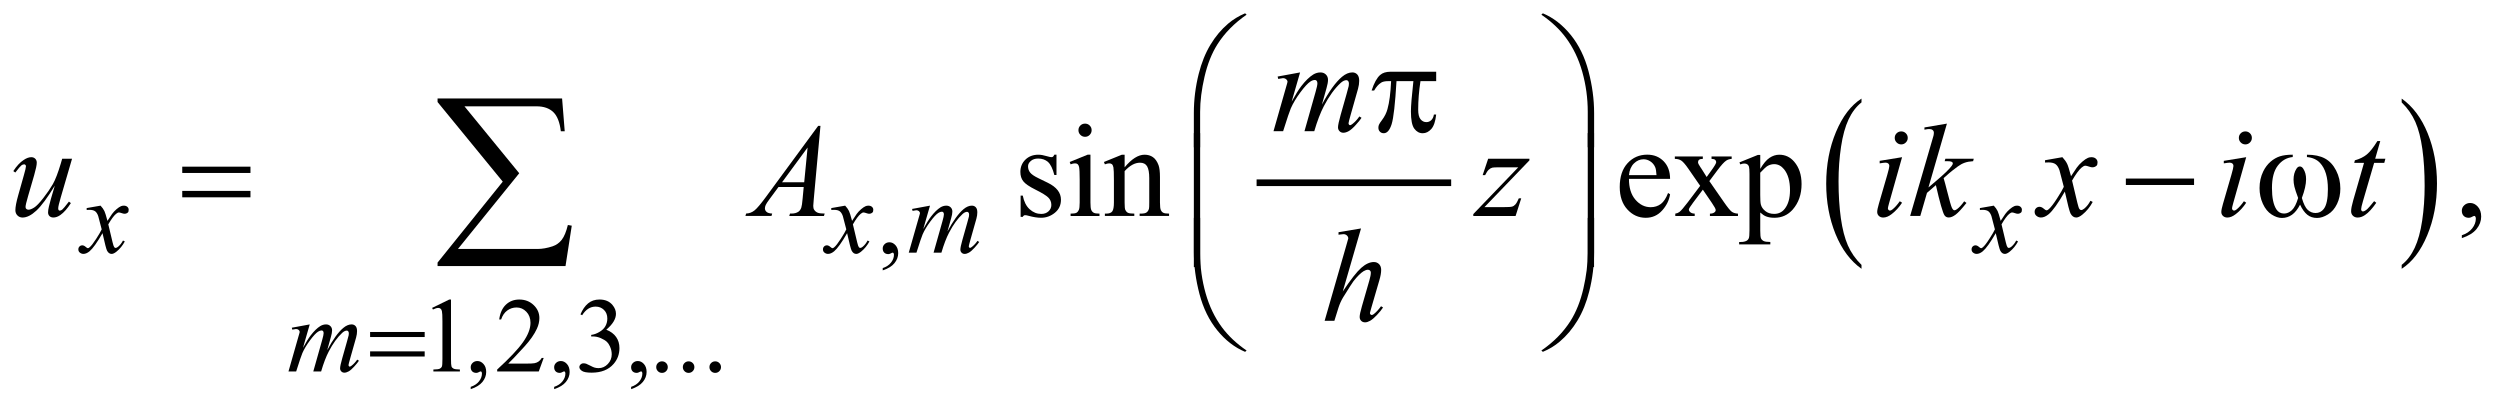 <?xml version="1.0" encoding="UTF-8"?>
<!DOCTYPE svg PUBLIC '-//W3C//DTD SVG 1.0//EN'
          'http://www.w3.org/TR/2001/REC-SVG-20010904/DTD/svg10.dtd'>
<svg stroke-dasharray="none" shape-rendering="auto" xmlns="http://www.w3.org/2000/svg" font-family="'Dialog'" text-rendering="auto" width="296" fill-opacity="1" color-interpolation="auto" color-rendering="auto" preserveAspectRatio="xMidYMid meet" font-size="12px" viewBox="0 0 296 48" fill="black" xmlns:xlink="http://www.w3.org/1999/xlink" stroke="black" image-rendering="auto" stroke-miterlimit="10" stroke-linecap="square" stroke-linejoin="miter" font-style="normal" stroke-width="1" height="48" stroke-dashoffset="0" font-weight="normal" stroke-opacity="1"
><!--Generated by the Batik Graphics2D SVG Generator--><defs id="genericDefs"
  /><g
  ><defs id="defs1"
    ><clipPath clipPathUnits="userSpaceOnUse" id="clipPath1"
      ><path d="M-1 -1 L186.403 -1 L186.403 29.235 L-1 29.235 L-1 -1 Z"
      /></clipPath
      ><clipPath clipPathUnits="userSpaceOnUse" id="clipPath2"
      ><path d="M-0 -0 L-0 28.235 L185.404 28.235 L185.404 -0 Z"
      /></clipPath
    ></defs
    ><g stroke-width="0.5" transform="scale(1.576,1.576) translate(1,1)"
    ><line y2="12.729" fill="none" x1="93.654" clip-path="url(#clipPath2)" x2="107.772" y1="12.729"
    /></g
    ><g stroke-width="0.5" transform="matrix(1.576,0,0,1.576,1.576,1.576)"
    ><path d="M138.849 18.899 L138.849 19.194 C138.013 18.599 137.362 17.727 136.896 16.577 C136.43 15.427 136.197 14.168 136.197 12.801 C136.197 11.378 136.442 10.082 136.932 8.914 C137.422 7.744 138.061 6.908 138.849 6.406 L138.849 6.693 C138.454 7.005 138.131 7.429 137.878 7.97 C137.625 8.509 137.436 9.195 137.312 10.025 C137.187 10.855 137.124 11.72 137.124 12.621 C137.124 13.642 137.182 14.563 137.297 15.387 C137.412 16.211 137.588 16.893 137.825 17.435 C138.062 17.977 138.403 18.465 138.849 18.899 Z" stroke="none" clip-path="url(#clipPath2)"
    /></g
    ><g stroke-width="0.5" transform="matrix(1.576,0,0,1.576,1.576,1.576)"
    ><path d="M179.431 6.693 L179.431 6.406 C180.267 6.996 180.918 7.866 181.384 9.015 C181.85 10.165 182.083 11.425 182.083 12.792 C182.083 14.215 181.838 15.512 181.348 16.683 C180.858 17.854 180.219 18.691 179.431 19.194 L179.431 18.899 C179.828 18.588 180.154 18.163 180.407 17.623 C180.66 17.084 180.848 16.399 180.971 15.572 C181.094 14.744 181.156 13.877 181.156 12.971 C181.156 11.955 181.099 11.034 180.986 10.209 C180.872 9.384 180.696 8.7 180.458 8.157 C180.218 7.617 179.876 7.129 179.431 6.693 Z" stroke="none" clip-path="url(#clipPath2)"
    /></g
    ><g stroke-width="0.5" transform="matrix(1.576,0,0,1.576,1.576,1.576)"
    ><path d="M65.316 19.313 L65.316 19.141 C65.584 19.052 65.792 18.915 65.939 18.729 C66.086 18.543 66.16 18.346 66.16 18.138 C66.16 18.088 66.148 18.047 66.125 18.013 C66.106 17.99 66.088 17.978 66.07 17.978 C66.041 17.978 65.979 18.004 65.882 18.056 C65.835 18.079 65.786 18.091 65.734 18.091 C65.607 18.091 65.505 18.053 65.429 17.978 C65.354 17.903 65.316 17.798 65.316 17.665 C65.316 17.538 65.365 17.429 65.462 17.338 C65.56 17.246 65.679 17.201 65.819 17.201 C65.991 17.201 66.144 17.275 66.278 17.425 C66.412 17.575 66.479 17.774 66.479 18.021 C66.479 18.289 66.386 18.539 66.2 18.768 C66.014 18.999 65.72 19.181 65.316 19.313 Z" stroke="none" clip-path="url(#clipPath2)"
    /></g
    ><g stroke-width="0.5" transform="matrix(1.576,0,0,1.576,1.576,1.576)"
    ><path d="M31.464 22.131 L32.753 21.502 L32.882 21.502 L32.882 25.972 C32.882 26.269 32.894 26.453 32.919 26.526 C32.943 26.599 32.995 26.655 33.073 26.694 C33.151 26.733 33.31 26.756 33.55 26.76 L33.55 26.905 L31.559 26.905 L31.559 26.76 C31.809 26.755 31.97 26.734 32.043 26.696 C32.116 26.659 32.167 26.608 32.195 26.544 C32.224 26.481 32.238 26.29 32.238 25.973 L32.238 23.116 C32.238 22.731 32.225 22.484 32.199 22.375 C32.181 22.291 32.148 22.23 32.099 22.191 C32.051 22.152 31.993 22.132 31.926 22.132 C31.829 22.132 31.696 22.172 31.524 22.253 L31.464 22.131 Z" stroke="none" clip-path="url(#clipPath2)"
    /></g
    ><g stroke-width="0.5" transform="matrix(1.576,0,0,1.576,1.576,1.576)"
    ><path d="M34.363 28.235 L34.363 28.063 C34.631 27.974 34.839 27.837 34.986 27.651 C35.133 27.465 35.207 27.268 35.207 27.06 C35.207 27.01 35.195 26.969 35.172 26.935 C35.153 26.912 35.135 26.9 35.117 26.9 C35.088 26.9 35.026 26.926 34.929 26.978 C34.882 27.001 34.833 27.013 34.781 27.013 C34.654 27.013 34.552 26.975 34.476 26.9 C34.401 26.825 34.363 26.72 34.363 26.587 C34.363 26.46 34.412 26.351 34.509 26.26 C34.607 26.168 34.726 26.123 34.866 26.123 C35.038 26.123 35.191 26.197 35.325 26.347 C35.459 26.497 35.526 26.696 35.526 26.943 C35.526 27.211 35.433 27.461 35.247 27.69 C35.061 27.921 34.767 28.103 34.363 28.235 Z" stroke="none" clip-path="url(#clipPath2)"
    /></g
    ><g stroke-width="0.5" transform="matrix(1.576,0,0,1.576,1.576,1.576)"
    ><path d="M39.847 25.886 L39.476 26.905 L36.352 26.905 L36.352 26.76 C37.271 25.922 37.917 25.238 38.292 24.707 C38.667 24.176 38.854 23.69 38.854 23.251 C38.854 22.915 38.751 22.64 38.546 22.424 C38.34 22.207 38.094 22.1 37.808 22.1 C37.548 22.1 37.314 22.176 37.107 22.329 C36.9 22.482 36.747 22.704 36.649 22.998 L36.504 22.998 C36.569 22.517 36.736 22.147 37.005 21.89 C37.274 21.633 37.611 21.503 38.014 21.503 C38.444 21.503 38.802 21.642 39.09 21.917 C39.378 22.192 39.522 22.519 39.522 22.893 C39.522 23.162 39.459 23.429 39.334 23.698 C39.141 24.119 38.829 24.565 38.397 25.037 C37.749 25.744 37.344 26.171 37.183 26.316 L38.565 26.316 C38.846 26.316 39.043 26.306 39.156 26.286 C39.269 26.265 39.371 26.223 39.463 26.159 C39.554 26.095 39.633 26.005 39.701 25.888 L39.847 25.888 Z" stroke="none" clip-path="url(#clipPath2)"
    /></g
    ><g stroke-width="0.5" transform="matrix(1.576,0,0,1.576,1.576,1.576)"
    ><path d="M40.632 28.235 L40.632 28.063 C40.9 27.974 41.108 27.837 41.255 27.651 C41.402 27.465 41.476 27.268 41.476 27.06 C41.476 27.01 41.464 26.969 41.441 26.935 C41.422 26.912 41.404 26.9 41.386 26.9 C41.357 26.9 41.295 26.926 41.198 26.978 C41.151 27.001 41.102 27.013 41.05 27.013 C40.923 27.013 40.821 26.975 40.745 26.9 C40.67 26.825 40.632 26.72 40.632 26.587 C40.632 26.46 40.681 26.351 40.778 26.26 C40.876 26.168 40.995 26.123 41.135 26.123 C41.307 26.123 41.46 26.197 41.594 26.347 C41.728 26.497 41.795 26.696 41.795 26.943 C41.795 27.211 41.702 27.461 41.516 27.69 C41.33 27.921 41.036 28.103 40.632 28.235 Z" stroke="none" clip-path="url(#clipPath2)"
    /></g
    ><g stroke-width="0.5" transform="matrix(1.576,0,0,1.576,1.576,1.576)"
    ><path d="M42.608 22.618 C42.759 22.262 42.949 21.987 43.18 21.793 C43.41 21.6 43.697 21.502 44.041 21.502 C44.465 21.502 44.791 21.641 45.017 21.916 C45.189 22.122 45.275 22.342 45.275 22.575 C45.275 22.961 45.033 23.359 44.549 23.77 C44.874 23.897 45.12 24.08 45.287 24.316 C45.454 24.553 45.537 24.832 45.537 25.151 C45.537 25.609 45.391 26.006 45.099 26.341 C44.719 26.779 44.168 26.997 43.448 26.997 C43.091 26.997 42.848 26.953 42.719 26.864 C42.591 26.775 42.526 26.68 42.526 26.579 C42.526 26.504 42.556 26.437 42.618 26.38 C42.679 26.323 42.752 26.294 42.838 26.294 C42.903 26.294 42.969 26.305 43.037 26.325 C43.081 26.339 43.182 26.386 43.338 26.468 C43.494 26.55 43.602 26.599 43.662 26.614 C43.758 26.643 43.861 26.657 43.97 26.657 C44.236 26.657 44.467 26.554 44.663 26.348 C44.859 26.143 44.957 25.9 44.957 25.619 C44.957 25.414 44.912 25.213 44.82 25.018 C44.753 24.872 44.678 24.761 44.598 24.686 C44.486 24.582 44.332 24.488 44.137 24.403 C43.942 24.318 43.742 24.276 43.54 24.276 L43.415 24.276 L43.415 24.16 C43.621 24.135 43.827 24.06 44.034 23.937 C44.241 23.815 44.391 23.668 44.485 23.497 C44.579 23.326 44.626 23.137 44.626 22.931 C44.626 22.663 44.542 22.447 44.374 22.282 C44.206 22.117 43.997 22.034 43.747 22.034 C43.344 22.034 43.007 22.25 42.736 22.681 L42.608 22.618 Z" stroke="none" clip-path="url(#clipPath2)"
    /></g
    ><g stroke-width="0.5" transform="matrix(1.576,0,0,1.576,1.576,1.576)"
    ><path d="M46.414 28.235 L46.414 28.063 C46.682 27.974 46.89 27.837 47.037 27.651 C47.184 27.465 47.258 27.268 47.258 27.06 C47.258 27.01 47.246 26.969 47.223 26.935 C47.204 26.912 47.186 26.9 47.168 26.9 C47.139 26.9 47.077 26.926 46.98 26.978 C46.933 27.001 46.884 27.013 46.832 27.013 C46.705 27.013 46.603 26.975 46.527 26.9 C46.452 26.825 46.414 26.72 46.414 26.587 C46.414 26.46 46.463 26.351 46.56 26.26 C46.658 26.168 46.777 26.123 46.917 26.123 C47.089 26.123 47.242 26.197 47.376 26.347 C47.51 26.497 47.577 26.696 47.577 26.943 C47.577 27.211 47.484 27.461 47.298 27.69 C47.111 27.921 46.817 28.103 46.414 28.235 Z" stroke="none" clip-path="url(#clipPath2)"
    /></g
    ><g stroke-width="0.5" transform="matrix(1.576,0,0,1.576,1.576,1.576)"
    ><path d="M48.734 26.147 C48.856 26.147 48.959 26.189 49.043 26.274 C49.126 26.358 49.168 26.461 49.168 26.58 C49.168 26.7 49.126 26.802 49.041 26.887 C48.956 26.972 48.854 27.014 48.734 27.014 C48.614 27.014 48.512 26.972 48.427 26.887 C48.342 26.802 48.3 26.7 48.3 26.58 C48.3 26.458 48.342 26.355 48.427 26.272 C48.512 26.188 48.615 26.147 48.734 26.147 Z" stroke="none" clip-path="url(#clipPath2)"
    /></g
    ><g stroke-width="0.5" transform="matrix(1.576,0,0,1.576,1.576,1.576)"
    ><path d="M50.733 26.147 C50.855 26.147 50.958 26.189 51.042 26.274 C51.125 26.358 51.167 26.461 51.167 26.58 C51.167 26.7 51.125 26.802 51.04 26.887 C50.955 26.972 50.853 27.014 50.733 27.014 C50.613 27.014 50.511 26.972 50.426 26.887 C50.341 26.802 50.3 26.7 50.3 26.58 C50.3 26.458 50.342 26.355 50.427 26.272 C50.511 26.188 50.614 26.147 50.733 26.147 Z" stroke="none" clip-path="url(#clipPath2)"
    /></g
    ><g stroke-width="0.5" transform="matrix(1.576,0,0,1.576,1.576,1.576)"
    ><path d="M52.732 26.147 C52.854 26.147 52.957 26.189 53.041 26.274 C53.124 26.358 53.166 26.461 53.166 26.58 C53.166 26.7 53.124 26.802 53.039 26.887 C52.954 26.972 52.852 27.014 52.732 27.014 C52.612 27.014 52.51 26.972 52.425 26.887 C52.34 26.802 52.298 26.7 52.298 26.58 C52.298 26.458 52.34 26.355 52.425 26.272 C52.51 26.188 52.613 26.147 52.732 26.147 Z" stroke="none" clip-path="url(#clipPath2)"
    /></g
    ><g stroke-width="0.5" transform="matrix(1.576,0,0,1.576,1.576,1.576)"
    ><path d="M78.37 10.623 L78.37 12.146 L78.209 12.146 C78.085 11.667 77.927 11.342 77.733 11.169 C77.54 10.997 77.293 10.911 76.994 10.911 C76.766 10.911 76.582 10.971 76.443 11.091 C76.303 11.212 76.233 11.345 76.233 11.491 C76.233 11.673 76.285 11.829 76.389 11.96 C76.49 12.093 76.695 12.234 77.004 12.384 L77.716 12.731 C78.377 13.053 78.707 13.478 78.707 14.004 C78.707 14.411 78.554 14.738 78.246 14.987 C77.938 15.235 77.595 15.36 77.214 15.36 C76.941 15.36 76.629 15.311 76.277 15.214 C76.17 15.182 76.082 15.165 76.013 15.165 C75.938 15.165 75.88 15.207 75.837 15.292 L75.676 15.292 L75.676 13.696 L75.837 13.696 C75.928 14.151 76.102 14.495 76.359 14.725 C76.616 14.956 76.904 15.072 77.223 15.072 C77.448 15.072 77.631 15.007 77.772 14.875 C77.914 14.743 77.984 14.585 77.984 14.399 C77.984 14.174 77.905 13.985 77.747 13.833 C77.589 13.681 77.274 13.487 76.803 13.253 C76.332 13.019 76.022 12.808 75.876 12.618 C75.73 12.432 75.657 12.198 75.657 11.915 C75.657 11.548 75.783 11.241 76.035 10.993 C76.287 10.747 76.614 10.622 77.014 10.622 C77.19 10.622 77.403 10.66 77.653 10.735 C77.819 10.784 77.93 10.807 77.985 10.807 C78.037 10.807 78.078 10.796 78.107 10.774 C78.136 10.751 78.17 10.7 78.21 10.622 L78.37 10.622 Z" stroke="none" clip-path="url(#clipPath2)"
    /></g
    ><g stroke-width="0.5" transform="matrix(1.576,0,0,1.576,1.576,1.576)"
    ><path d="M80.922 10.623 L80.922 14.215 C80.922 14.494 80.943 14.681 80.983 14.774 C81.023 14.867 81.084 14.936 81.164 14.981 C81.244 15.027 81.389 15.049 81.601 15.049 L81.601 15.225 L79.43 15.225 L79.43 15.049 C79.648 15.049 79.794 15.028 79.869 14.986 C79.944 14.944 80.003 14.874 80.047 14.776 C80.091 14.678 80.113 14.492 80.113 14.215 L80.113 12.492 C80.113 12.008 80.098 11.693 80.069 11.551 C80.046 11.447 80.01 11.375 79.962 11.334 C79.914 11.293 79.846 11.272 79.762 11.272 C79.671 11.272 79.56 11.296 79.43 11.345 L79.362 11.169 L80.709 10.622 L80.922 10.622 ZM80.518 8.287 C80.654 8.287 80.771 8.335 80.867 8.431 C80.963 8.528 81.011 8.643 81.011 8.78 C81.011 8.917 80.963 9.034 80.867 9.132 C80.771 9.23 80.655 9.278 80.518 9.278 C80.381 9.278 80.264 9.229 80.166 9.132 C80.068 9.035 80.02 8.916 80.02 8.779 C80.02 8.642 80.068 8.527 80.164 8.43 C80.259 8.335 80.377 8.287 80.518 8.287 Z" stroke="none" clip-path="url(#clipPath2)"
    /></g
    ><g stroke-width="0.5" transform="matrix(1.576,0,0,1.576,1.576,1.576)"
    ><path d="M83.49 11.57 C84.014 10.939 84.513 10.623 84.989 10.623 C85.233 10.623 85.443 10.685 85.618 10.807 C85.793 10.929 85.933 11.129 86.038 11.41 C86.109 11.605 86.145 11.905 86.145 12.307 L86.145 14.215 C86.145 14.498 86.167 14.69 86.213 14.791 C86.249 14.871 86.306 14.936 86.386 14.98 C86.466 15.026 86.613 15.048 86.828 15.048 L86.828 15.224 L84.617 15.224 L84.617 15.048 L84.71 15.048 C84.918 15.048 85.064 15.017 85.147 14.952 C85.23 14.889 85.288 14.796 85.32 14.673 C85.333 14.624 85.34 14.471 85.34 14.214 L85.34 12.384 C85.34 11.978 85.287 11.683 85.181 11.499 C85.075 11.315 84.897 11.223 84.646 11.223 C84.259 11.223 83.874 11.435 83.489 11.857 L83.489 14.214 C83.489 14.517 83.507 14.703 83.543 14.775 C83.589 14.87 83.651 14.939 83.731 14.982 C83.811 15.027 83.973 15.048 84.217 15.048 L84.217 15.224 L82.006 15.224 L82.006 15.048 L82.104 15.048 C82.332 15.048 82.485 14.99 82.565 14.875 C82.645 14.759 82.685 14.539 82.685 14.214 L82.685 12.555 C82.685 12.019 82.673 11.692 82.648 11.575 C82.623 11.458 82.586 11.379 82.536 11.336 C82.486 11.294 82.418 11.273 82.334 11.273 C82.243 11.273 82.134 11.297 82.007 11.346 L81.934 11.17 L83.281 10.623 L83.49 10.623 L83.49 11.57 Z" stroke="none" clip-path="url(#clipPath2)"
    /></g
    ><g stroke-width="0.5" transform="matrix(1.576,0,0,1.576,1.576,1.576)"
    ><path d="M121.379 12.438 C121.376 13.101 121.537 13.623 121.862 14 C122.187 14.377 122.57 14.566 123.009 14.566 C123.301 14.566 123.556 14.485 123.773 14.324 C123.989 14.164 124.17 13.887 124.317 13.498 L124.468 13.596 C124.4 14.041 124.201 14.447 123.872 14.813 C123.544 15.179 123.132 15.362 122.638 15.362 C122.101 15.362 121.641 15.153 121.259 14.735 C120.876 14.317 120.686 13.755 120.686 13.049 C120.686 12.284 120.881 11.688 121.274 11.26 C121.666 10.833 122.158 10.619 122.751 10.619 C123.252 10.619 123.663 10.784 123.985 11.114 C124.307 11.444 124.468 11.885 124.468 12.438 L121.379 12.438 ZM121.379 12.156 L123.448 12.156 C123.432 11.869 123.398 11.668 123.345 11.551 C123.264 11.369 123.143 11.226 122.982 11.121 C122.821 11.017 122.653 10.965 122.477 10.965 C122.206 10.965 121.965 11.07 121.752 11.279 C121.54 11.49 121.415 11.781 121.379 12.156 Z" stroke="none" clip-path="url(#clipPath2)"
    /></g
    ><g stroke-width="0.5" transform="matrix(1.576,0,0,1.576,1.576,1.576)"
    ><path d="M124.824 10.756 L126.928 10.756 L126.928 10.936 C126.794 10.936 126.7 10.959 126.648 11.004 C126.594 11.05 126.567 11.109 126.567 11.186 C126.567 11.263 126.624 11.383 126.738 11.546 C126.774 11.598 126.828 11.68 126.899 11.79 L127.216 12.297 L127.582 11.79 C127.815 11.468 127.933 11.265 127.933 11.18 C127.933 11.112 127.906 11.054 127.85 11.007 C127.795 10.959 127.705 10.936 127.582 10.936 L127.582 10.756 L129.095 10.756 L129.095 10.936 C128.936 10.946 128.797 10.991 128.68 11.069 C128.521 11.178 128.302 11.42 128.026 11.791 L127.417 12.605 L128.529 14.206 C128.802 14.6 128.998 14.836 129.115 14.916 C129.232 14.995 129.384 15.04 129.569 15.05 L129.569 15.226 L127.461 15.226 L127.461 15.05 C127.607 15.05 127.721 15.018 127.802 14.952 C127.865 14.907 127.895 14.847 127.895 14.772 C127.895 14.697 127.791 14.508 127.583 14.206 L126.929 13.249 L126.211 14.206 C125.99 14.502 125.879 14.678 125.879 14.733 C125.879 14.811 125.916 14.881 125.989 14.944 C126.062 15.008 126.172 15.044 126.318 15.049 L126.318 15.225 L124.859 15.225 L124.859 15.049 C124.976 15.033 125.079 14.992 125.167 14.927 C125.29 14.832 125.499 14.592 125.791 14.205 L126.729 12.961 L125.879 11.732 C125.639 11.38 125.452 11.161 125.32 11.071 C125.188 10.981 125.023 10.936 124.825 10.936 L124.825 10.756 Z" stroke="none" clip-path="url(#clipPath2)"
    /></g
    ><g stroke-width="0.5" transform="matrix(1.576,0,0,1.576,1.576,1.576)"
    ><path d="M129.68 11.199 L131.056 10.642 L131.242 10.642 L131.242 11.687 C131.473 11.293 131.705 11.017 131.937 10.86 C132.17 10.703 132.415 10.623 132.671 10.623 C133.12 10.623 133.494 10.799 133.794 11.15 C134.161 11.58 134.346 12.139 134.346 12.829 C134.346 13.6 134.124 14.237 133.682 14.742 C133.318 15.154 132.859 15.361 132.306 15.361 C132.065 15.361 131.857 15.327 131.681 15.258 C131.551 15.209 131.405 15.112 131.242 14.965 L131.242 16.326 C131.242 16.632 131.261 16.826 131.299 16.909 C131.336 16.992 131.402 17.058 131.494 17.106 C131.587 17.155 131.755 17.179 131.999 17.179 L131.999 17.36 L129.656 17.36 L129.656 17.179 L129.778 17.179 C129.957 17.183 130.11 17.149 130.237 17.077 C130.299 17.041 130.346 16.983 130.381 16.903 C130.416 16.823 130.433 16.621 130.433 16.296 L130.433 12.07 C130.433 11.781 130.419 11.597 130.394 11.519 C130.368 11.441 130.326 11.382 130.269 11.343 C130.212 11.304 130.135 11.284 130.038 11.284 C129.96 11.284 129.86 11.307 129.74 11.352 L129.68 11.199 ZM131.241 11.975 L131.241 13.645 C131.241 14.005 131.256 14.243 131.285 14.356 C131.331 14.545 131.442 14.711 131.62 14.854 C131.797 14.998 132.02 15.069 132.291 15.069 C132.616 15.069 132.88 14.942 133.081 14.688 C133.345 14.356 133.477 13.89 133.477 13.288 C133.477 12.605 133.328 12.081 133.028 11.713 C132.82 11.459 132.573 11.332 132.287 11.332 C132.131 11.332 131.975 11.371 131.823 11.449 C131.705 11.507 131.512 11.683 131.241 11.975 Z" stroke="none" clip-path="url(#clipPath2)"
    /></g
    ><g stroke-width="0.5" transform="matrix(1.576,0,0,1.576,1.576,1.576)"
    ><path d="M183.95 16.889 L183.95 16.674 C184.285 16.564 184.545 16.392 184.728 16.159 C184.911 15.926 185.003 15.68 185.003 15.42 C185.003 15.358 184.988 15.306 184.959 15.264 C184.937 15.235 184.914 15.22 184.891 15.22 C184.856 15.22 184.778 15.252 184.657 15.318 C184.598 15.347 184.537 15.362 184.471 15.362 C184.312 15.362 184.185 15.315 184.091 15.22 C183.996 15.125 183.949 14.995 183.949 14.83 C183.949 14.67 184.01 14.533 184.132 14.42 C184.254 14.306 184.403 14.249 184.578 14.249 C184.793 14.249 184.984 14.342 185.152 14.529 C185.319 14.717 185.403 14.965 185.403 15.273 C185.403 15.608 185.287 15.919 185.054 16.208 C184.822 16.495 184.454 16.723 183.95 16.889 Z" stroke="none" clip-path="url(#clipPath2)"
    /></g
    ><g stroke-width="0.5" transform="matrix(1.576,0,0,1.576,1.576,1.576)"
    ><path d="M6.554 14.45 C6.681 14.586 6.778 14.721 6.843 14.855 C6.89 14.949 6.967 15.195 7.073 15.593 L7.417 15.077 C7.508 14.952 7.619 14.833 7.749 14.72 C7.879 14.607 7.994 14.531 8.093 14.489 C8.156 14.463 8.224 14.45 8.3 14.45 C8.412 14.45 8.501 14.48 8.568 14.54 C8.635 14.6 8.667 14.672 8.667 14.758 C8.667 14.858 8.647 14.925 8.609 14.961 C8.536 15.026 8.453 15.059 8.359 15.059 C8.304 15.059 8.246 15.047 8.183 15.024 C8.06 14.983 7.978 14.961 7.937 14.961 C7.874 14.961 7.8 14.998 7.714 15.07 C7.553 15.206 7.36 15.467 7.136 15.855 L7.456 17.198 C7.505 17.403 7.547 17.526 7.581 17.566 C7.615 17.607 7.648 17.627 7.682 17.627 C7.737 17.627 7.801 17.598 7.873 17.537 C8.016 17.418 8.139 17.262 8.24 17.069 L8.377 17.139 C8.213 17.446 8.004 17.701 7.752 17.904 C7.609 18.018 7.488 18.076 7.389 18.076 C7.243 18.076 7.127 17.994 7.041 17.83 C6.986 17.728 6.873 17.292 6.701 16.518 C6.295 17.223 5.97 17.677 5.725 17.88 C5.566 18.01 5.413 18.075 5.265 18.075 C5.161 18.075 5.066 18.037 4.98 17.962 C4.917 17.904 4.886 17.828 4.886 17.732 C4.886 17.646 4.915 17.575 4.972 17.517 C5.03 17.46 5.099 17.431 5.183 17.431 C5.267 17.431 5.355 17.473 5.449 17.556 C5.516 17.617 5.569 17.646 5.605 17.646 C5.636 17.646 5.676 17.625 5.726 17.583 C5.849 17.484 6.015 17.271 6.226 16.943 C6.437 16.615 6.575 16.379 6.64 16.232 C6.478 15.6 6.391 15.266 6.378 15.229 C6.318 15.06 6.24 14.94 6.144 14.87 C6.048 14.8 5.906 14.765 5.718 14.765 C5.658 14.765 5.59 14.769 5.511 14.773 L5.511 14.632 L6.554 14.45 Z" stroke="none" clip-path="url(#clipPath2)"
    /></g
    ><g stroke-width="0.5" transform="matrix(1.576,0,0,1.576,1.576,1.576)"
    ><path d="M62.494 14.45 C62.621 14.586 62.718 14.721 62.783 14.855 C62.83 14.949 62.907 15.195 63.013 15.593 L63.357 15.077 C63.448 14.952 63.559 14.833 63.689 14.72 C63.819 14.607 63.934 14.531 64.033 14.489 C64.096 14.463 64.164 14.45 64.24 14.45 C64.352 14.45 64.441 14.48 64.508 14.54 C64.575 14.6 64.607 14.672 64.607 14.758 C64.607 14.858 64.587 14.925 64.549 14.961 C64.476 15.026 64.393 15.059 64.299 15.059 C64.244 15.059 64.186 15.047 64.123 15.024 C64 14.983 63.918 14.961 63.877 14.961 C63.814 14.961 63.74 14.998 63.654 15.07 C63.493 15.206 63.3 15.467 63.076 15.855 L63.396 17.198 C63.445 17.403 63.487 17.526 63.521 17.566 C63.555 17.607 63.588 17.627 63.622 17.627 C63.677 17.627 63.741 17.598 63.813 17.537 C63.956 17.418 64.079 17.262 64.18 17.069 L64.317 17.139 C64.153 17.446 63.944 17.701 63.692 17.904 C63.549 18.018 63.428 18.076 63.329 18.076 C63.183 18.076 63.067 17.994 62.981 17.83 C62.926 17.728 62.813 17.292 62.641 16.518 C62.235 17.223 61.91 17.677 61.665 17.88 C61.506 18.01 61.353 18.075 61.205 18.075 C61.101 18.075 61.006 18.037 60.92 17.962 C60.857 17.904 60.826 17.828 60.826 17.732 C60.826 17.646 60.855 17.575 60.912 17.517 C60.97 17.46 61.039 17.431 61.123 17.431 C61.207 17.431 61.295 17.473 61.389 17.556 C61.456 17.617 61.509 17.646 61.545 17.646 C61.576 17.646 61.616 17.625 61.666 17.583 C61.789 17.484 61.955 17.271 62.166 16.943 C62.377 16.615 62.515 16.379 62.58 16.232 C62.418 15.6 62.331 15.266 62.318 15.229 C62.258 15.06 62.18 14.94 62.084 14.87 C61.988 14.8 61.846 14.765 61.658 14.765 C61.598 14.765 61.53 14.769 61.451 14.773 L61.451 14.632 L62.494 14.45 Z" stroke="none" clip-path="url(#clipPath2)"
    /></g
    ><g stroke-width="0.5" transform="matrix(1.576,0,0,1.576,1.576,1.576)"
    ><path d="M68.868 14.45 L68.361 16.21 C68.588 15.797 68.78 15.485 68.939 15.277 C69.187 14.955 69.427 14.72 69.661 14.574 C69.799 14.492 69.944 14.45 70.095 14.45 C70.225 14.45 70.333 14.492 70.419 14.574 C70.505 14.658 70.548 14.765 70.548 14.894 C70.548 15.022 70.518 15.189 70.458 15.394 L70.181 16.385 C70.605 15.592 71.007 15.034 71.388 14.714 C71.599 14.538 71.807 14.449 72.013 14.449 C72.133 14.449 72.231 14.49 72.308 14.572 C72.385 14.653 72.423 14.78 72.423 14.952 C72.423 15.103 72.4 15.264 72.353 15.432 L71.923 16.951 C71.829 17.281 71.782 17.465 71.782 17.501 C71.782 17.538 71.794 17.569 71.817 17.595 C71.833 17.614 71.854 17.622 71.88 17.622 C71.906 17.622 71.952 17.598 72.017 17.548 C72.165 17.434 72.305 17.283 72.435 17.096 L72.564 17.178 C72.499 17.282 72.383 17.425 72.218 17.607 C72.052 17.79 71.911 17.913 71.794 17.978 C71.677 18.043 71.569 18.076 71.47 18.076 C71.379 18.076 71.303 18.045 71.241 17.982 C71.179 17.919 71.149 17.842 71.149 17.752 C71.149 17.627 71.202 17.376 71.309 16.999 L71.664 15.746 C71.745 15.457 71.788 15.297 71.793 15.266 C71.801 15.217 71.805 15.168 71.805 15.121 C71.805 15.057 71.791 15.006 71.762 14.969 C71.731 14.933 71.696 14.914 71.657 14.914 C71.548 14.914 71.432 14.971 71.31 15.082 C70.951 15.413 70.615 15.876 70.303 16.472 C70.097 16.866 69.905 17.368 69.725 17.983 L69.136 17.983 L69.803 15.622 C69.876 15.367 69.912 15.196 69.912 15.11 C69.912 15.04 69.898 14.988 69.869 14.954 C69.841 14.921 69.806 14.903 69.764 14.903 C69.678 14.903 69.587 14.934 69.491 14.997 C69.335 15.099 69.134 15.316 68.887 15.649 C68.64 15.982 68.45 16.3 68.315 16.605 C68.25 16.749 68.095 17.208 67.85 17.983 L67.272 17.983 L67.994 15.454 L68.088 15.126 C68.106 15.077 68.115 15.04 68.115 15.017 C68.115 14.96 68.089 14.909 68.037 14.863 C67.985 14.818 67.918 14.795 67.838 14.795 C67.804 14.795 67.711 14.811 67.557 14.842 L67.522 14.697 L68.868 14.45 Z" stroke="none" clip-path="url(#clipPath2)"
    /></g
    ><g stroke-width="0.5" transform="matrix(1.576,0,0,1.576,1.576,1.576)"
    ><path d="M148.786 14.45 C148.914 14.586 149.011 14.721 149.075 14.855 C149.122 14.949 149.199 15.195 149.305 15.593 L149.649 15.077 C149.74 14.952 149.85 14.833 149.981 14.72 C150.111 14.607 150.225 14.531 150.325 14.489 C150.387 14.463 150.456 14.45 150.531 14.45 C150.643 14.45 150.732 14.48 150.799 14.54 C150.866 14.6 150.899 14.672 150.899 14.758 C150.899 14.858 150.879 14.925 150.84 14.961 C150.768 15.026 150.684 15.059 150.59 15.059 C150.535 15.059 150.477 15.047 150.414 15.024 C150.292 14.983 150.21 14.961 150.169 14.961 C150.106 14.961 150.032 14.998 149.946 15.07 C149.784 15.206 149.592 15.467 149.368 15.855 L149.688 17.198 C149.737 17.403 149.779 17.526 149.813 17.566 C149.846 17.607 149.88 17.627 149.915 17.627 C149.97 17.627 150.033 17.598 150.106 17.537 C150.249 17.418 150.372 17.262 150.472 17.069 L150.609 17.139 C150.445 17.446 150.237 17.701 149.985 17.904 C149.841 18.018 149.72 18.076 149.622 18.076 C149.476 18.076 149.36 17.994 149.274 17.83 C149.219 17.728 149.106 17.292 148.934 16.518 C148.528 17.223 148.203 17.677 147.958 17.88 C147.799 18.01 147.645 18.075 147.497 18.075 C147.393 18.075 147.298 18.037 147.212 17.962 C147.149 17.904 147.118 17.828 147.118 17.732 C147.118 17.646 147.147 17.575 147.204 17.517 C147.262 17.46 147.332 17.431 147.415 17.431 C147.498 17.431 147.587 17.473 147.681 17.556 C147.748 17.617 147.8 17.646 147.837 17.646 C147.868 17.646 147.908 17.625 147.958 17.583 C148.08 17.484 148.247 17.271 148.457 16.943 C148.668 16.615 148.807 16.379 148.871 16.232 C148.71 15.6 148.623 15.266 148.609 15.229 C148.549 15.06 148.471 14.94 148.376 14.87 C148.279 14.8 148.138 14.765 147.95 14.765 C147.889 14.765 147.821 14.769 147.743 14.773 L147.743 14.632 L148.786 14.45 Z" stroke="none" clip-path="url(#clipPath2)"
    /></g
    ><g stroke-width="0.5" transform="matrix(1.576,0,0,1.576,1.576,1.576)"
    ><path d="M22.269 23.372 L21.762 25.132 C21.989 24.719 22.181 24.407 22.34 24.199 C22.588 23.877 22.828 23.642 23.062 23.497 C23.2 23.414 23.345 23.372 23.496 23.372 C23.626 23.372 23.734 23.414 23.82 23.497 C23.906 23.58 23.949 23.686 23.949 23.816 C23.949 23.944 23.919 24.111 23.859 24.316 L23.582 25.307 C24.006 24.514 24.408 23.956 24.789 23.637 C25 23.459 25.208 23.371 25.414 23.371 C25.534 23.371 25.632 23.412 25.709 23.494 C25.786 23.576 25.824 23.703 25.824 23.874 C25.824 24.025 25.801 24.186 25.754 24.354 L25.324 25.873 C25.23 26.203 25.183 26.387 25.183 26.423 C25.183 26.46 25.195 26.491 25.218 26.517 C25.234 26.536 25.255 26.544 25.281 26.544 C25.307 26.544 25.353 26.52 25.418 26.47 C25.566 26.356 25.706 26.205 25.836 26.018 L25.965 26.1 C25.9 26.204 25.784 26.347 25.619 26.529 C25.453 26.712 25.312 26.835 25.195 26.9 C25.078 26.965 24.97 26.998 24.871 26.998 C24.78 26.998 24.704 26.967 24.642 26.904 C24.58 26.841 24.55 26.764 24.55 26.674 C24.55 26.549 24.603 26.298 24.71 25.921 L25.065 24.668 C25.146 24.379 25.189 24.219 25.194 24.188 C25.202 24.139 25.206 24.09 25.206 24.043 C25.206 23.979 25.192 23.928 25.163 23.891 C25.132 23.855 25.097 23.836 25.058 23.836 C24.949 23.836 24.833 23.893 24.711 24.004 C24.352 24.335 24.016 24.798 23.704 25.394 C23.498 25.788 23.306 26.29 23.126 26.905 L22.537 26.905 L23.204 24.544 C23.277 24.289 23.313 24.118 23.313 24.032 C23.313 23.962 23.299 23.91 23.27 23.876 C23.242 23.843 23.207 23.825 23.165 23.825 C23.079 23.825 22.988 23.856 22.892 23.919 C22.736 24.021 22.535 24.238 22.288 24.571 C22.041 24.904 21.851 25.222 21.716 25.527 C21.651 25.671 21.496 26.13 21.251 26.905 L20.673 26.905 L21.395 24.376 L21.489 24.048 C21.507 23.999 21.516 23.962 21.516 23.939 C21.516 23.882 21.49 23.831 21.438 23.786 C21.386 23.74 21.319 23.718 21.239 23.718 C21.205 23.718 21.112 23.734 20.958 23.765 L20.923 23.62 L22.269 23.372 Z" stroke="none" clip-path="url(#clipPath2)"
    /></g
    ><g stroke-width="0.5" transform="matrix(1.576,0,0,1.576,1.576,1.576)"
    ><path d="M96.671 4.441 L96.036 6.642 C96.319 6.124 96.56 5.736 96.759 5.476 C97.068 5.073 97.369 4.78 97.661 4.597 C97.834 4.493 98.015 4.441 98.203 4.441 C98.366 4.441 98.501 4.494 98.608 4.597 C98.715 4.701 98.769 4.835 98.769 4.997 C98.769 5.157 98.732 5.364 98.657 5.622 L98.31 6.86 C98.84 5.869 99.343 5.172 99.818 4.772 C100.082 4.551 100.342 4.44 100.599 4.44 C100.748 4.44 100.871 4.492 100.967 4.594 C101.063 4.696 101.112 4.855 101.112 5.07 C101.112 5.258 101.083 5.459 101.024 5.671 L100.487 7.568 C100.37 7.981 100.311 8.211 100.311 8.256 C100.311 8.301 100.326 8.34 100.355 8.373 C100.375 8.394 100.401 8.406 100.433 8.406 C100.465 8.406 100.523 8.375 100.604 8.314 C100.79 8.17 100.963 7.982 101.126 7.748 L101.287 7.851 C101.205 7.981 101.061 8.161 100.854 8.387 C100.648 8.616 100.471 8.77 100.325 8.851 C100.179 8.932 100.044 8.973 99.92 8.973 C99.807 8.973 99.711 8.934 99.635 8.856 C99.559 8.778 99.52 8.682 99.52 8.568 C99.52 8.413 99.587 8.098 99.72 7.627 L100.164 6.062 C100.265 5.701 100.318 5.499 100.325 5.46 C100.335 5.399 100.34 5.339 100.34 5.28 C100.34 5.198 100.322 5.135 100.286 5.09 C100.247 5.044 100.203 5.022 100.154 5.022 C100.017 5.022 99.873 5.092 99.719 5.232 C99.271 5.645 98.851 6.224 98.46 6.968 C98.203 7.46 97.962 8.089 97.737 8.857 L97.001 8.857 L97.835 5.906 C97.927 5.587 97.972 5.374 97.972 5.266 C97.972 5.178 97.954 5.113 97.918 5.071 C97.883 5.029 97.839 5.008 97.786 5.008 C97.679 5.008 97.565 5.047 97.445 5.125 C97.252 5.252 97 5.523 96.692 5.939 C96.385 6.355 96.146 6.753 95.977 7.134 C95.896 7.314 95.703 7.888 95.397 8.857 L94.674 8.857 L95.576 5.695 L95.693 5.286 C95.716 5.224 95.727 5.179 95.727 5.149 C95.727 5.078 95.695 5.013 95.629 4.957 C95.565 4.9 95.482 4.871 95.381 4.871 C95.338 4.871 95.221 4.891 95.029 4.93 L94.985 4.75 L96.671 4.441 Z" stroke="none" clip-path="url(#clipPath2)"
    /></g
    ><g stroke-width="0.5" transform="matrix(1.576,0,0,1.576,1.576,1.576)"
    ><path d="M4.412 10.926 L3.563 13.834 C3.436 14.267 3.373 14.54 3.373 14.654 C3.373 14.713 3.384 14.756 3.405 14.783 C3.426 14.81 3.455 14.824 3.49 14.824 C3.545 14.824 3.606 14.799 3.673 14.749 C3.739 14.699 3.908 14.498 4.178 14.146 L4.324 14.258 C4.067 14.664 3.803 14.964 3.533 15.155 C3.354 15.279 3.181 15.341 3.016 15.341 C2.889 15.341 2.789 15.305 2.718 15.234 C2.646 15.163 2.611 15.07 2.611 14.956 C2.611 14.846 2.632 14.699 2.674 14.518 C2.726 14.277 2.874 13.753 3.118 12.947 C2.565 13.854 2.102 14.481 1.729 14.825 C1.356 15.171 1.011 15.343 0.692 15.343 C0.542 15.343 0.416 15.291 0.311 15.187 C0.207 15.083 0.155 14.951 0.155 14.792 C0.155 14.548 0.226 14.173 0.369 13.669 L0.794 12.161 C0.898 11.801 0.95 11.576 0.95 11.488 C0.95 11.449 0.936 11.416 0.908 11.387 C0.88 11.36 0.85 11.346 0.818 11.346 C0.75 11.346 0.681 11.37 0.613 11.419 C0.545 11.468 0.39 11.648 0.15 11.961 L0 11.854 C0.244 11.477 0.502 11.198 0.776 11.02 C0.984 10.879 1.176 10.809 1.352 10.809 C1.473 10.809 1.571 10.848 1.647 10.924 C1.723 11 1.762 11.099 1.762 11.219 C1.762 11.395 1.697 11.709 1.567 12.16 L1.109 13.736 C0.982 14.166 0.919 14.437 0.919 14.55 C0.919 14.613 0.939 14.661 0.98 14.699 C1.021 14.737 1.075 14.755 1.144 14.755 C1.251 14.755 1.391 14.702 1.563 14.595 C1.735 14.488 1.966 14.249 2.253 13.88 C2.541 13.511 2.778 13.164 2.966 12.841 C3.153 12.517 3.352 12.002 3.564 11.296 L3.671 10.925 L4.412 10.925 Z" stroke="none" clip-path="url(#clipPath2)"
    /></g
    ><g stroke-width="0.5" transform="matrix(1.576,0,0,1.576,1.576,1.576)"
    ><path d="M60.639 8.457 L60.136 13.961 C60.11 14.218 60.097 14.387 60.097 14.469 C60.097 14.599 60.121 14.698 60.17 14.766 C60.232 14.861 60.316 14.93 60.421 14.976 C60.526 15.022 60.705 15.044 60.955 15.044 L60.902 15.225 L58.296 15.225 L58.35 15.044 L58.462 15.044 C58.673 15.044 58.846 14.998 58.979 14.908 C59.074 14.845 59.147 14.743 59.199 14.599 C59.235 14.499 59.269 14.261 59.302 13.887 L59.38 13.048 L57.486 13.048 L56.813 13.96 C56.66 14.165 56.564 14.312 56.525 14.401 C56.486 14.49 56.466 14.575 56.466 14.653 C56.466 14.757 56.508 14.846 56.593 14.921 C56.677 14.996 56.818 15.036 57.012 15.043 L56.959 15.224 L55.001 15.224 L55.055 15.043 C55.296 15.033 55.508 14.952 55.692 14.802 C55.876 14.651 56.15 14.327 56.514 13.833 L60.467 8.456 L60.639 8.456 ZM59.672 10.082 L57.754 12.692 L59.418 12.692 L59.672 10.082 Z" stroke="none" clip-path="url(#clipPath2)"
    /></g
    ><g stroke-width="0.5" transform="matrix(1.576,0,0,1.576,1.576,1.576)"
    ><path d="M110.801 10.926 L113.9 10.926 L113.9 11.049 L110.523 14.561 L111.953 14.561 C112.291 14.561 112.506 14.549 112.598 14.522 C112.689 14.497 112.773 14.442 112.849 14.356 C112.925 14.272 113.011 14.12 113.105 13.898 L113.286 13.898 L112.862 15.225 L109.684 15.225 L109.684 15.083 L113.061 11.57 L111.656 11.57 C111.36 11.57 111.181 11.578 111.119 11.594 C111.028 11.614 110.938 11.665 110.848 11.747 C110.758 11.83 110.666 11.968 110.573 12.159 L110.387 12.159 L110.801 10.926 Z" stroke="none" clip-path="url(#clipPath2)"
    /></g
    ><g stroke-width="0.5" transform="matrix(1.576,0,0,1.576,1.576,1.576)"
    ><path d="M141.897 10.809 L140.93 14.23 C140.866 14.461 140.832 14.599 140.832 14.645 C140.832 14.697 140.848 14.739 140.879 14.772 C140.909 14.803 140.946 14.821 140.988 14.821 C141.037 14.821 141.095 14.794 141.164 14.743 C141.35 14.597 141.537 14.388 141.726 14.118 L141.897 14.23 C141.675 14.568 141.416 14.852 141.116 15.084 C140.895 15.257 140.683 15.343 140.482 15.343 C140.348 15.343 140.239 15.303 140.155 15.224 C140.07 15.144 140.028 15.044 140.028 14.923 C140.028 14.803 140.068 14.603 140.15 14.323 L140.784 12.137 C140.888 11.779 140.94 11.555 140.94 11.463 C140.94 11.392 140.915 11.333 140.865 11.287 C140.814 11.242 140.745 11.219 140.657 11.219 C140.586 11.219 140.438 11.237 140.214 11.273 L140.214 11.083 L141.897 10.809 ZM141.834 8.872 C141.971 8.872 142.086 8.92 142.181 9.014 C142.275 9.108 142.323 9.224 142.323 9.36 C142.323 9.495 142.274 9.609 142.178 9.705 C142.082 9.801 141.967 9.849 141.834 9.849 C141.7 9.849 141.586 9.801 141.49 9.705 C141.393 9.609 141.345 9.495 141.345 9.36 C141.345 9.224 141.392 9.108 141.487 9.014 C141.582 8.92 141.697 8.872 141.834 8.872 Z" stroke="none" clip-path="url(#clipPath2)"
    /></g
    ><g stroke-width="0.5" transform="matrix(1.576,0,0,1.576,1.576,1.576)"
    ><path d="M145.266 8.287 L143.879 13.082 L144.436 12.609 C145.044 12.095 145.44 11.714 145.622 11.467 C145.681 11.386 145.71 11.323 145.71 11.281 C145.71 11.252 145.7 11.224 145.681 11.198 C145.661 11.173 145.623 11.151 145.567 11.135 C145.51 11.117 145.41 11.11 145.267 11.11 L145.096 11.11 L145.15 10.924 L147.283 10.924 L147.234 11.11 C146.99 11.124 146.779 11.162 146.601 11.225 C146.424 11.288 146.252 11.381 146.086 11.505 C145.758 11.749 145.541 11.918 145.437 12.012 L145.018 12.383 C145.089 12.617 145.177 12.945 145.282 13.363 C145.457 14.06 145.576 14.472 145.637 14.603 C145.7 14.733 145.763 14.798 145.827 14.798 C145.883 14.798 145.947 14.77 146.022 14.714 C146.191 14.591 146.372 14.394 146.564 14.124 L146.735 14.246 C146.381 14.691 146.108 14.985 145.92 15.126 C145.732 15.268 145.559 15.339 145.402 15.339 C145.266 15.339 145.16 15.285 145.086 15.178 C144.955 14.986 144.739 14.23 144.437 12.909 L143.768 13.489 L143.266 15.221 L142.504 15.221 L144.124 9.655 L144.261 9.181 C144.278 9.1 144.285 9.028 144.285 8.966 C144.285 8.888 144.255 8.822 144.195 8.771 C144.134 8.719 144.048 8.694 143.933 8.694 C143.859 8.694 143.74 8.71 143.577 8.742 L143.577 8.574 L145.266 8.287 Z" stroke="none" clip-path="url(#clipPath2)"
    /></g
    ><g stroke-width="0.5" transform="matrix(1.576,0,0,1.576,1.576,1.576)"
    ><path d="M153.941 10.809 C154.1 10.979 154.221 11.148 154.302 11.317 C154.361 11.434 154.456 11.742 154.59 12.239 L155.02 11.595 C155.133 11.439 155.272 11.289 155.434 11.149 C155.597 11.007 155.741 10.911 155.864 10.858 C155.942 10.827 156.028 10.809 156.123 10.809 C156.263 10.809 156.374 10.847 156.457 10.922 C156.54 10.996 156.582 11.088 156.582 11.195 C156.582 11.318 156.558 11.402 156.509 11.448 C156.418 11.529 156.314 11.57 156.196 11.57 C156.128 11.57 156.054 11.555 155.976 11.526 C155.823 11.474 155.721 11.448 155.668 11.448 C155.59 11.448 155.497 11.494 155.39 11.585 C155.189 11.754 154.948 12.081 154.668 12.565 L155.068 14.244 C155.13 14.501 155.181 14.654 155.223 14.705 C155.266 14.756 155.308 14.781 155.35 14.781 C155.418 14.781 155.498 14.743 155.589 14.668 C155.768 14.52 155.921 14.324 156.048 14.083 L156.219 14.171 C156.014 14.555 155.753 14.873 155.438 15.127 C155.259 15.271 155.108 15.342 154.985 15.342 C154.802 15.342 154.658 15.239 154.55 15.034 C154.482 14.908 154.34 14.361 154.125 13.394 C153.617 14.276 153.211 14.843 152.905 15.097 C152.706 15.26 152.514 15.341 152.329 15.341 C152.199 15.341 152.08 15.294 151.973 15.199 C151.895 15.128 151.856 15.032 151.856 14.911 C151.856 14.804 151.892 14.715 151.963 14.643 C152.034 14.571 152.122 14.536 152.227 14.536 C152.332 14.536 152.442 14.588 152.559 14.692 C152.643 14.766 152.708 14.803 152.754 14.803 C152.793 14.803 152.843 14.778 152.905 14.725 C153.057 14.602 153.265 14.334 153.529 13.925 C153.793 13.516 153.966 13.219 154.047 13.037 C153.845 12.246 153.736 11.828 153.72 11.783 C153.646 11.572 153.548 11.422 153.427 11.334 C153.307 11.246 153.13 11.202 152.896 11.202 C152.821 11.202 152.735 11.205 152.637 11.212 L152.637 11.037 L153.941 10.809 Z" stroke="none" clip-path="url(#clipPath2)"
    /></g
    ><g stroke-width="0.5" transform="matrix(1.576,0,0,1.576,1.576,1.576)"
    ><path d="M167.75 10.809 L166.783 14.23 C166.719 14.461 166.685 14.599 166.685 14.645 C166.685 14.697 166.701 14.739 166.732 14.772 C166.762 14.803 166.799 14.821 166.841 14.821 C166.89 14.821 166.948 14.794 167.017 14.743 C167.203 14.597 167.39 14.388 167.579 14.118 L167.75 14.23 C167.528 14.568 167.269 14.852 166.969 15.084 C166.748 15.257 166.536 15.343 166.335 15.343 C166.201 15.343 166.092 15.303 166.008 15.224 C165.923 15.144 165.881 15.044 165.881 14.923 C165.881 14.803 165.921 14.603 166.003 14.323 L166.637 12.137 C166.741 11.779 166.793 11.555 166.793 11.463 C166.793 11.392 166.768 11.333 166.718 11.287 C166.667 11.242 166.598 11.219 166.51 11.219 C166.439 11.219 166.291 11.237 166.067 11.273 L166.067 11.083 L167.75 10.809 ZM167.687 8.872 C167.824 8.872 167.939 8.92 168.034 9.014 C168.128 9.108 168.176 9.224 168.176 9.36 C168.176 9.495 168.127 9.609 168.031 9.705 C167.935 9.801 167.82 9.849 167.687 9.849 C167.553 9.849 167.439 9.801 167.343 9.705 C167.246 9.609 167.198 9.495 167.198 9.36 C167.198 9.224 167.245 9.108 167.34 9.014 C167.435 8.92 167.55 8.872 167.687 8.872 Z" stroke="none" clip-path="url(#clipPath2)"
    /></g
    ><g stroke-width="0.5" transform="matrix(1.576,0,0,1.576,1.576,1.576)"
    ><path d="M177.821 9.6 L177.44 10.926 L178.206 10.926 L178.124 11.234 L177.362 11.234 L176.522 14.113 C176.431 14.423 176.385 14.622 176.385 14.714 C176.385 14.769 176.399 14.812 176.424 14.841 C176.45 14.87 176.482 14.884 176.517 14.884 C176.599 14.884 176.706 14.827 176.839 14.714 C176.917 14.649 177.091 14.448 177.361 14.113 L177.522 14.235 C177.222 14.671 176.939 14.978 176.672 15.157 C176.49 15.281 176.306 15.343 176.121 15.343 C175.977 15.343 175.86 15.298 175.769 15.209 C175.677 15.119 175.632 15.005 175.632 14.864 C175.632 14.688 175.684 14.421 175.788 14.059 L176.602 11.234 L175.866 11.234 L175.915 11.044 C176.272 10.946 176.57 10.802 176.808 10.607 C177.045 10.414 177.311 10.078 177.604 9.6 L177.821 9.6 Z" stroke="none" clip-path="url(#clipPath2)"
    /></g
    ><g stroke-width="0.5" transform="matrix(1.576,0,0,1.576,1.576,1.576)"
    ><path d="M101.25 16.162 L99.878 20.899 C100.471 20.007 100.933 19.416 101.265 19.123 C101.596 18.83 101.913 18.685 102.216 18.685 C102.372 18.685 102.502 18.739 102.607 18.845 C102.711 18.952 102.763 19.096 102.763 19.275 C102.763 19.49 102.717 19.75 102.626 20.055 L102.03 22.1 C101.955 22.347 101.918 22.484 101.918 22.509 C101.918 22.555 101.932 22.592 101.96 22.621 C101.987 22.65 102.019 22.665 102.055 22.665 C102.097 22.665 102.146 22.644 102.201 22.602 C102.387 22.459 102.57 22.261 102.753 22.007 L102.904 22.1 C102.793 22.272 102.639 22.461 102.442 22.668 C102.246 22.874 102.077 23.018 101.935 23.098 C101.793 23.177 101.667 23.217 101.556 23.217 C101.436 23.217 101.337 23.179 101.261 23.102 C101.185 23.026 101.147 22.927 101.147 22.807 C101.147 22.664 101.204 22.398 101.317 22.007 L101.879 20.055 C101.95 19.812 101.986 19.619 101.986 19.48 C101.986 19.415 101.965 19.363 101.925 19.324 C101.884 19.285 101.831 19.265 101.766 19.265 C101.672 19.265 101.565 19.301 101.444 19.372 C101.223 19.509 100.967 19.763 100.678 20.133 C100.6 20.235 100.339 20.641 99.897 21.353 C99.76 21.582 99.648 21.83 99.56 22.1 L99.248 23.1 L98.516 23.1 L100.121 17.519 L100.292 16.914 C100.292 16.829 100.257 16.755 100.188 16.689 C100.118 16.625 100.032 16.591 99.931 16.591 C99.872 16.591 99.784 16.601 99.662 16.62 L99.559 16.635 L99.559 16.445 L101.25 16.162 Z" stroke="none" clip-path="url(#clipPath2)"
    /></g
    ><g stroke-width="0.5" transform="matrix(1.576,0,0,1.576,1.576,1.576)"
    ><path d="M26.805 23.941 L30.905 23.941 L30.905 24.32 L26.805 24.32 L26.805 23.941 ZM26.805 25.397 L30.905 25.397 L30.905 25.784 L26.805 25.784 L26.805 25.397 Z" stroke="none" clip-path="url(#clipPath2)"
    /></g
    ><g stroke-width="0.5" transform="matrix(1.576,0,0,1.576,1.576,1.576)"
    ><path d="M106.896 4.389 L106.896 5.096 L105.715 5.096 C105.601 5.841 105.544 6.555 105.544 7.239 C105.544 7.573 105.603 7.813 105.72 7.958 C105.837 8.103 105.984 8.175 106.159 8.175 C106.299 8.175 106.421 8.126 106.525 8.029 C106.629 7.931 106.696 7.791 106.725 7.605 L106.895 7.605 C106.84 8.119 106.717 8.482 106.527 8.693 C106.337 8.904 106.123 9.01 105.885 9.01 C105.631 9.01 105.419 8.894 105.25 8.663 C105.081 8.432 104.998 8 104.998 7.369 C104.998 6.973 105.061 6.215 105.184 5.096 L103.915 5.096 C103.814 6.801 103.692 7.879 103.549 8.33 C103.405 8.783 103.209 9.009 102.958 9.009 C102.841 9.009 102.744 8.97 102.668 8.892 C102.592 8.814 102.554 8.716 102.554 8.599 C102.554 8.514 102.567 8.442 102.593 8.379 C102.628 8.295 102.705 8.176 102.822 8.024 C103.021 7.76 103.159 7.484 103.237 7.194 C103.377 6.7 103.468 6.001 103.51 5.096 L103.285 5.096 C103.048 5.096 102.87 5.135 102.754 5.213 C102.565 5.33 102.393 5.526 102.236 5.799 L102.046 5.799 C102.228 5.236 102.442 4.847 102.686 4.633 C102.871 4.47 103.131 4.389 103.466 4.389 L106.896 4.389 Z" stroke="none" clip-path="url(#clipPath2)"
    /></g
    ><g stroke-width="0.5" transform="matrix(1.576,0,0,1.576,1.576,1.576)"
    ><path d="M88.69 10.066 L88.69 7.5 C88.69 6.498 88.812 5.514 89.056 4.548 C89.264 3.719 89.558 2.99 89.937 2.361 C90.316 1.734 90.76 1.205 91.267 0.776 C91.638 0.461 92.063 0.202 92.541 0 L92.653 0.104 C91.736 0.735 91.007 1.475 90.466 2.323 C90.036 3.004 89.712 3.818 89.492 4.768 C89.272 5.717 89.162 6.596 89.162 7.403 L89.162 10.067 L88.69 10.067 Z" stroke="none" clip-path="url(#clipPath2)"
    /></g
    ><g stroke-width="0.5" transform="matrix(1.576,0,0,1.576,1.576,1.576)"
    ><path d="M118.761 10.066 L118.283 10.066 L118.283 7.402 C118.283 6.374 118.146 5.374 117.873 4.401 C117.6 3.428 117.189 2.575 116.643 1.839 C116.171 1.201 115.557 0.622 114.798 0.103 L114.91 0 C115.694 0.329 116.391 0.869 117.002 1.62 C117.611 2.371 118.058 3.281 118.339 4.349 C118.62 5.417 118.761 6.468 118.761 7.499 L118.761 10.066 Z" stroke="none" clip-path="url(#clipPath2)"
    /></g
    ><g stroke-width="0.5" transform="matrix(1.576,0,0,1.576,1.576,1.576)"
    ><path d="M12.692 11.521 L17.817 11.521 L17.817 11.994 L12.692 11.994 L12.692 11.521 ZM12.692 13.342 L17.817 13.342 L17.817 13.824 L12.692 13.824 L12.692 13.342 Z" stroke="none" clip-path="url(#clipPath2)"
    /></g
    ><g stroke-width="0.5" transform="matrix(1.576,0,0,1.576,1.576,1.576)"
    ><path d="M158.709 12.414 L163.833 12.414 L163.833 12.897 L158.709 12.897 L158.709 12.414 Z" stroke="none" clip-path="url(#clipPath2)"
    /></g
    ><g stroke-width="0.5" transform="matrix(1.576,0,0,1.576,1.576,1.576)"
    ><path d="M172.314 10.799 L172.314 10.623 C172.864 10.623 173.313 10.717 173.661 10.904 C174.01 11.092 174.29 11.392 174.503 11.806 C174.717 12.221 174.823 12.675 174.823 13.169 C174.823 13.589 174.74 13.974 174.574 14.321 C174.408 14.668 174.181 14.931 173.893 15.108 C173.605 15.286 173.33 15.375 173.071 15.375 C172.784 15.375 172.541 15.294 172.339 15.131 C172.137 14.968 171.956 14.716 171.797 14.374 C171.618 14.72 171.416 14.972 171.19 15.134 C170.963 15.294 170.711 15.375 170.431 15.375 C170.187 15.375 169.929 15.288 169.658 15.114 C169.387 14.94 169.168 14.671 169.002 14.308 C168.836 13.945 168.753 13.553 168.753 13.129 C168.753 12.671 168.846 12.253 169.031 11.875 C169.174 11.583 169.357 11.341 169.58 11.148 C169.803 10.957 170.039 10.821 170.29 10.741 C170.541 10.662 170.859 10.621 171.247 10.621 L171.247 10.797 C170.794 10.844 170.421 11.057 170.127 11.44 C169.832 11.822 169.685 12.383 169.685 13.126 C169.685 13.857 169.797 14.394 170.022 14.735 C170.159 14.94 170.351 15.043 170.598 15.043 C170.803 15.043 170.997 14.958 171.181 14.79 C171.365 14.62 171.522 14.314 171.652 13.872 C171.509 13.491 171.416 13.208 171.372 13.023 C171.328 12.837 171.307 12.661 171.307 12.491 C171.307 12.176 171.379 11.904 171.526 11.677 C171.598 11.564 171.682 11.506 171.78 11.506 C171.882 11.506 171.968 11.564 172.039 11.677 C172.179 11.892 172.249 12.154 172.249 12.462 C172.249 12.839 172.144 13.31 171.932 13.872 C172.059 14.317 172.208 14.618 172.378 14.772 C172.549 14.926 172.742 15.003 172.957 15.003 C173.211 15.003 173.415 14.904 173.571 14.705 C173.783 14.439 173.888 13.939 173.888 13.207 C173.888 12.32 173.692 11.664 173.298 11.241 C173.058 10.986 172.73 10.838 172.314 10.799 Z" stroke="none" clip-path="url(#clipPath2)"
    /></g
    ><g stroke-width="0.5" transform="matrix(1.576,0,0,1.576,1.576,1.576)"
    ><path d="M89.164 19.065 L88.69 19.065 L88.69 9 L89.163 9 L89.163 19.065 Z" stroke="none" clip-path="url(#clipPath2)"
    /></g
    ><g stroke-width="0.5" transform="matrix(1.576,0,0,1.576,1.576,1.576)"
    ><path d="M118.756 19.065 L118.283 19.065 L118.283 9 L118.756 9 L118.756 19.065 Z" stroke="none" clip-path="url(#clipPath2)"
    /></g
    ><g stroke-width="0.5" transform="matrix(1.576,0,0,1.576,1.576,1.576)"
    ><path d="M88.69 15.367 L89.163 15.367 L89.163 18.036 C89.163 19.064 89.301 20.064 89.576 21.037 C89.851 22.01 90.262 22.863 90.808 23.599 C91.28 24.233 91.895 24.812 92.653 25.335 L92.541 25.433 C91.757 25.105 91.06 24.566 90.45 23.816 C89.84 23.066 89.394 22.157 89.113 21.087 C88.832 20.017 88.691 18.968 88.691 17.94 L88.691 15.367 Z" stroke="none" clip-path="url(#clipPath2)"
    /></g
    ><g stroke-width="0.5" transform="matrix(1.576,0,0,1.576,1.576,1.576)"
    ><path d="M118.761 15.367 L118.761 17.938 C118.761 18.94 118.639 19.922 118.395 20.885 C118.187 21.718 117.893 22.448 117.514 23.075 C117.135 23.702 116.691 24.231 116.18 24.661 C115.812 24.976 115.389 25.233 114.91 25.432 L114.798 25.334 C115.716 24.703 116.444 23.964 116.985 23.114 C117.415 22.434 117.738 21.62 117.957 20.67 C118.175 19.721 118.284 18.842 118.284 18.035 L118.284 15.366 L118.761 15.366 Z" stroke="none" clip-path="url(#clipPath2)"
    /></g
    ><g stroke-width="0.5" transform="matrix(1.576,0,0,1.576,1.576,1.576)"
    ><path d="M41.485 18.991 L31.873 18.991 L31.873 18.727 L36.77 12.646 L31.873 6.666 L31.873 6.396 L41.228 6.396 L41.426 8.862 L41.133 8.862 C41.055 8.189 40.866 7.709 40.566 7.42 C40.266 7.133 39.848 6.988 39.311 6.988 L33.894 6.988 L38.008 12.016 L33.404 17.703 L39.392 17.703 C39.734 17.703 40.107 17.637 40.512 17.505 C40.79 17.413 41.021 17.248 41.204 17.012 C41.387 16.775 41.539 16.406 41.662 15.903 L41.955 15.955 L41.485 18.991 Z" stroke="none" clip-path="url(#clipPath2)"
    /></g
  ></g
></svg
>
